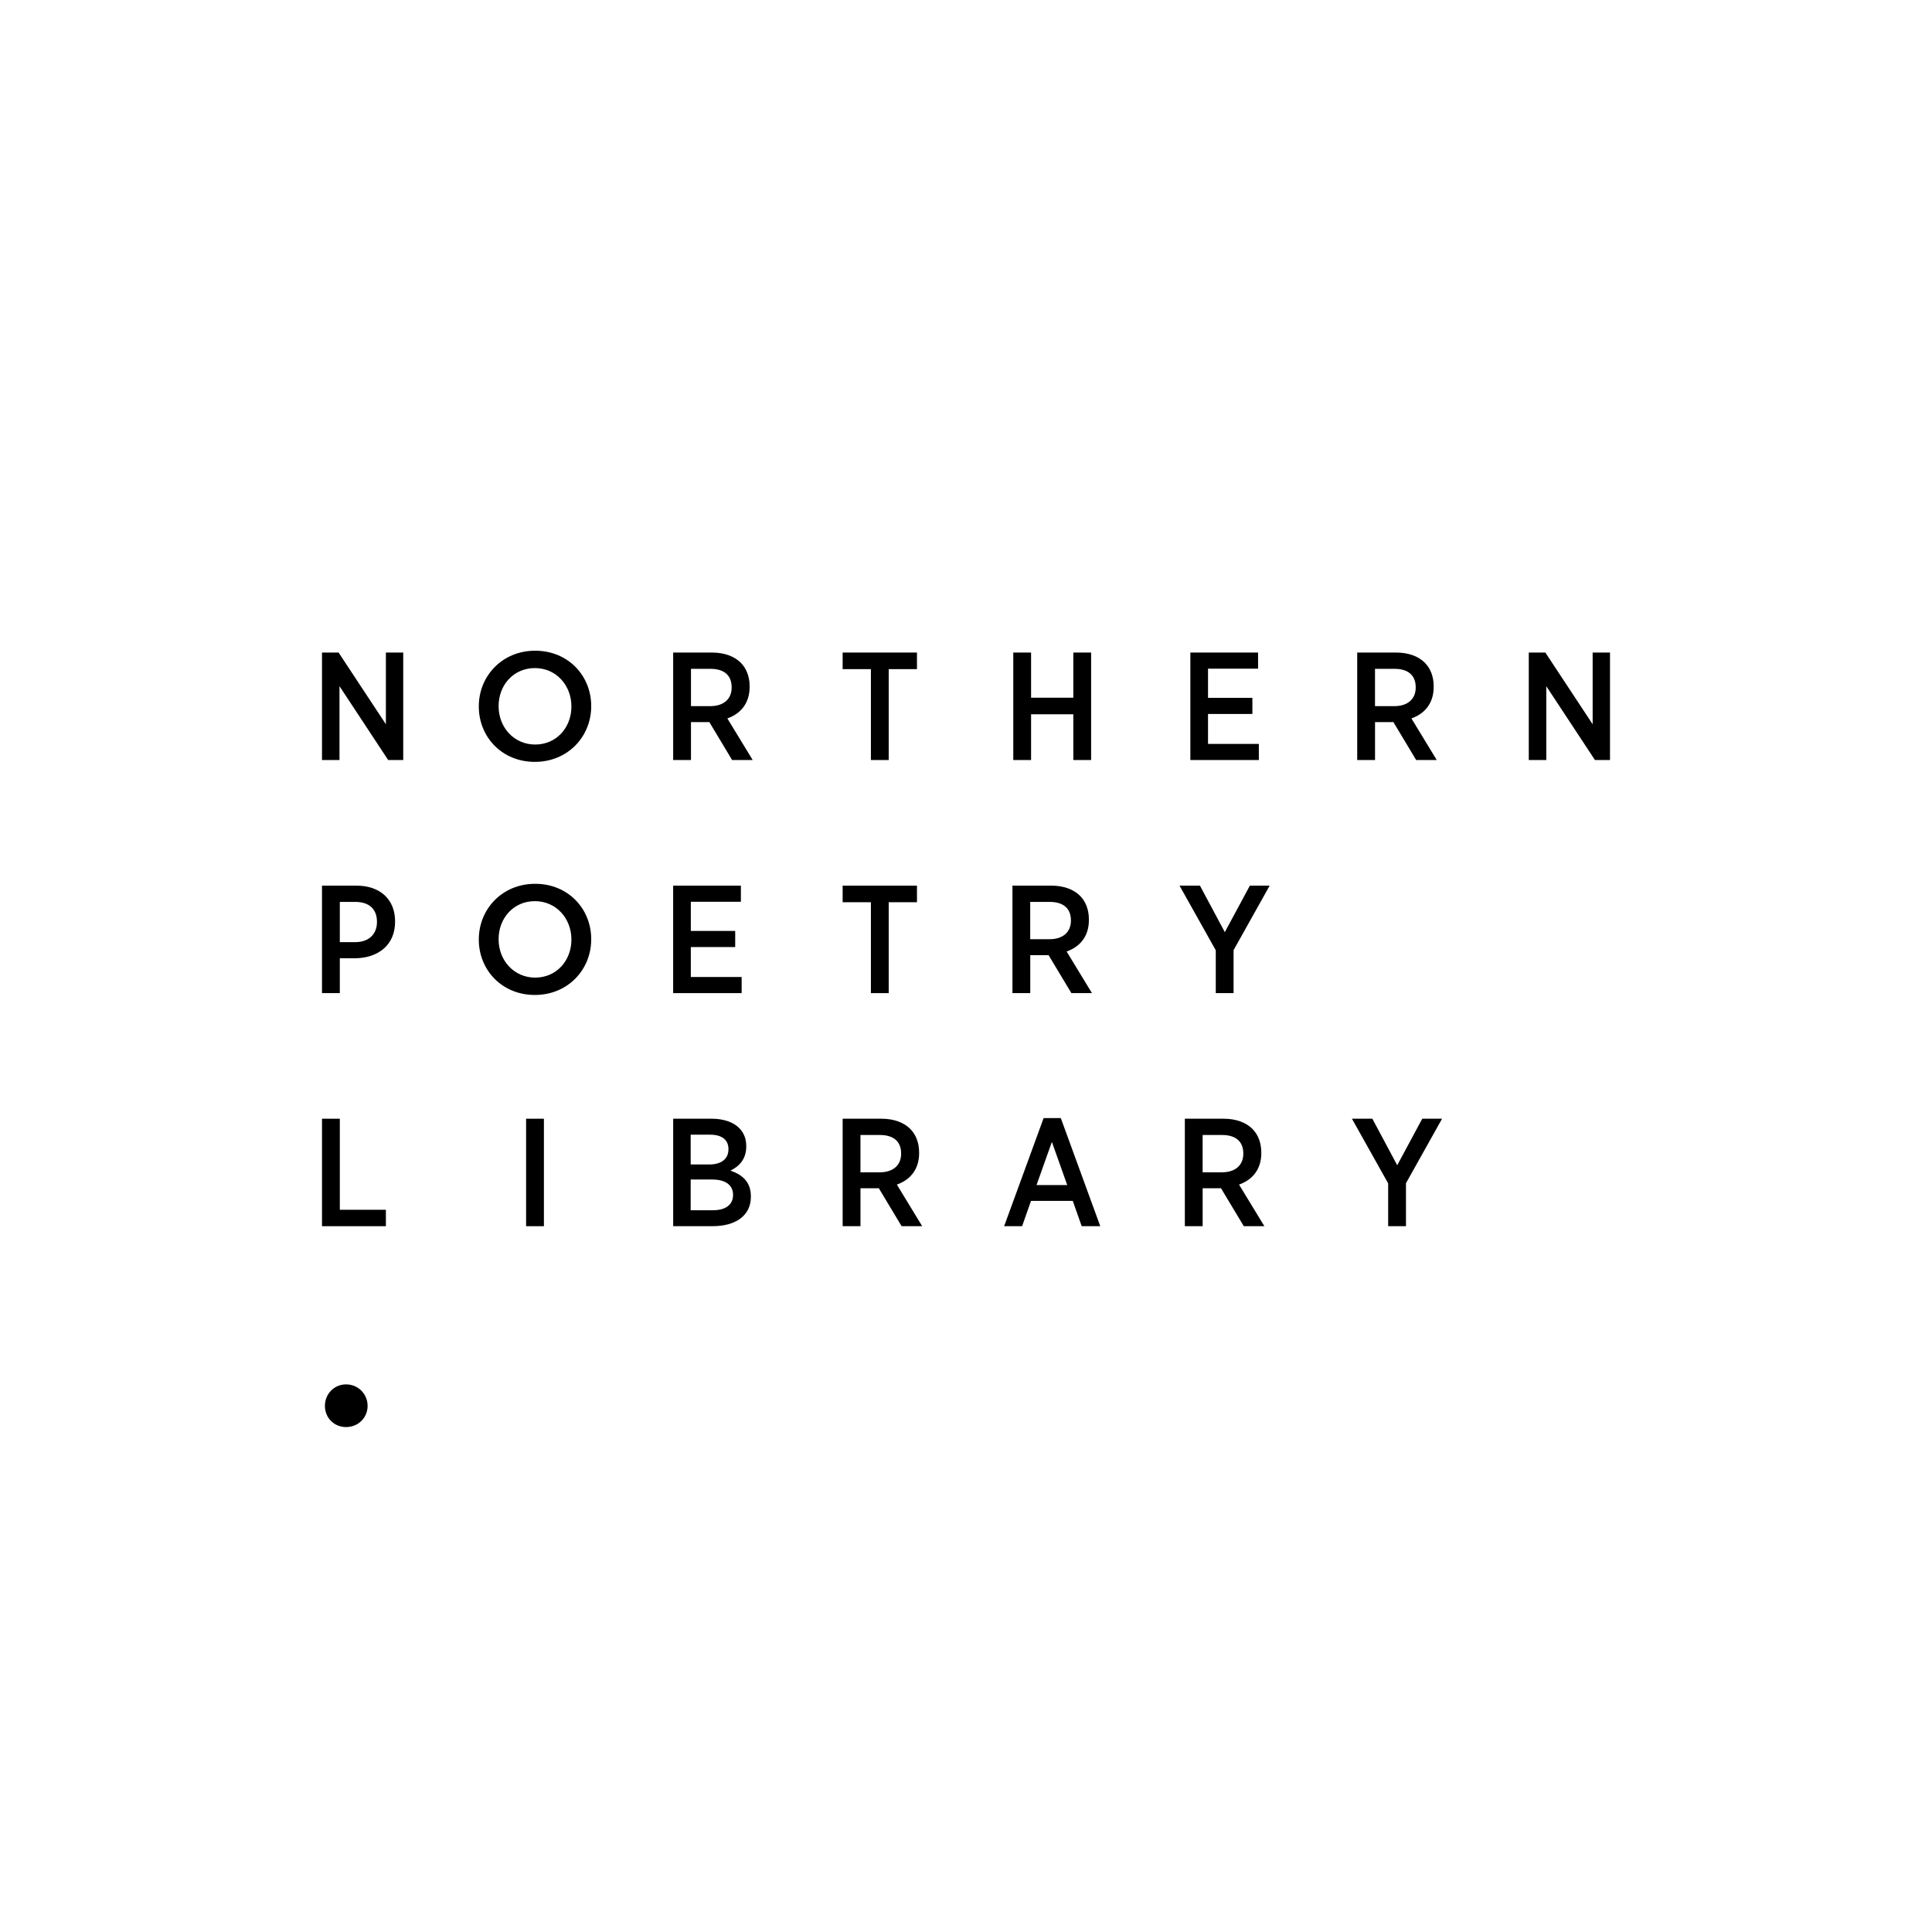 <?xml version="1.0" encoding="UTF-8"?>
<svg id="b" data-name="Layer 2" xmlns="http://www.w3.org/2000/svg" viewBox="0 0 1080 1080">
  <g id="c" data-name="Layer 1">
    <g>
      <g>
        <path d="M193.47,773.88c-6.7,0-11.84,5.32-11.84,12.02s5.15,11.84,11.84,11.84,12.02-5.15,12.02-11.84-5.32-12.02-12.02-12.02Z"/>
        <polygon points="189.96 625.37 180 625.37 180 685.45 215.71 685.45 215.71 676.27 189.96 676.27 189.96 625.37"/>
        <path d="M199.23,495.08h-19.23v60.08h9.96v-19.48h8.67c12.45-.17,22.23-7.12,22.23-20.43v-.17c0-12.45-8.5-20-21.63-20ZM210.73,515.42c0,6.69-4.46,11.24-12.1,11.24h-8.67v-22.49h8.67c7.64,0,12.1,3.95,12.1,11.16v.09Z"/>
        <polygon points="215.71 404.86 189.27 364.78 180 364.78 180 424.86 189.78 424.86 189.78 383.58 216.99 424.86 225.41 424.86 225.41 364.78 215.71 364.78 215.71 404.86"/>
        <path d="M299.16,363.75c-18.45,0-31.5,14.16-31.5,31.07v.17c0,16.91,12.88,30.9,31.33,30.9s31.5-14.16,31.5-31.07v-.17c0-16.91-12.88-30.9-31.33-30.9ZM319.42,395c0,11.67-8.33,21.2-20.26,21.2s-20.43-9.7-20.43-21.37v-.17c0-11.67,8.32-21.2,20.26-21.2s20.43,9.7,20.43,21.37v.17Z"/>
        <rect x="294.09" y="625.37" width="9.96" height="60.08"/>
        <path d="M299.16,494.05c-18.45,0-31.5,14.16-31.5,31.07v.17c0,16.91,12.88,30.9,31.33,30.9s31.5-14.16,31.5-31.07v-.17c0-16.91-12.88-30.9-31.33-30.9ZM319.42,525.29c0,11.67-8.33,21.2-20.26,21.2s-20.43-9.7-20.43-21.37v-.17c0-11.67,8.32-21.2,20.26-21.2s20.43,9.7,20.43,21.37v.17Z"/>
        <path d="M408.32,654.38c4.55-2.23,8.84-6.09,8.84-13.48v-.26c0-4.12-1.37-7.47-4.03-10.13-3.35-3.35-8.84-5.15-15.36-5.15h-21.46v60.08h22.06c12.79,0,21.37-5.84,21.37-16.39v-.34c0-8.07-4.81-12.02-11.42-14.33ZM386.09,634.3h10.99c6.44,0,10.13,2.92,10.13,7.98v.17c0,5.58-4.21,8.5-10.73,8.5h-10.39v-16.65ZM409.78,668.03c0,5.49-4.29,8.5-11.16,8.5h-12.53v-17.17h12.1c7.55,0,11.59,3.26,11.59,8.5v.17Z"/>
        <polygon points="414.58 546.15 386.17 546.15 386.17 529.41 410.98 529.41 410.98 520.4 386.17 520.4 386.17 504.09 414.16 504.09 414.16 495.08 376.3 495.08 376.3 555.16 414.58 555.16 414.58 546.15"/>
        <path d="M419.05,384.01v-.34c0-5.49-1.8-10.04-4.98-13.22-3.61-3.6-9.18-5.67-16.05-5.67h-21.72v60.08h9.96v-21.2h9.61c.17,0,.43,0,.6-.09l12.79,21.29h11.5l-14.16-23.26c7.29-2.57,12.44-8.33,12.44-17.6ZM386.26,394.74v-20.86h10.9c7.47,0,11.84,3.52,11.84,10.3v.17c0,6.27-4.29,10.39-12.02,10.39h-10.73Z"/>
        <path d="M513.79,644.6v-.34c0-5.49-1.8-10.04-4.98-13.22-3.6-3.6-9.18-5.67-16.05-5.67h-21.71v60.08h9.96v-21.2h9.61c.17,0,.43,0,.6-.09l12.79,21.29h11.5l-14.16-23.26c7.3-2.58,12.45-8.33,12.45-17.6ZM481,655.33v-20.86h10.9c7.47,0,11.84,3.52,11.84,10.3v.17c0,6.27-4.29,10.39-12.02,10.39h-10.73Z"/>
        <polygon points="486.84 555.16 496.79 555.16 496.79 504.35 512.59 504.35 512.59 495.08 471.04 495.08 471.04 504.35 486.84 504.35 486.84 555.16"/>
        <polygon points="486.84 424.86 496.79 424.86 496.79 374.05 512.59 374.05 512.59 364.78 471.04 364.78 471.04 374.05 486.84 374.05 486.84 424.86"/>
        <path d="M583.38,625.03l-22.06,60.42h10.04l4.98-14.16h23.35l4.98,14.16h10.39l-22.06-60.42h-9.61ZM579.43,662.45l8.58-24.12,8.58,24.12h-17.17Z"/>
        <path d="M575.91,533.96h9.61c.17,0,.43,0,.6-.09l12.79,21.29h11.5l-14.16-23.26c7.3-2.57,12.45-8.33,12.45-17.6v-.34c0-5.49-1.8-10.04-4.98-13.22-3.6-3.6-9.18-5.67-16.05-5.67h-21.71v60.08h9.96v-21.2ZM575.91,504.17h10.9c7.47,0,11.84,3.52,11.84,10.3v.17c0,6.27-4.29,10.39-12.02,10.39h-10.73v-20.86Z"/>
        <polygon points="576.38 399.29 599.99 399.29 599.99 424.86 609.94 424.86 609.94 364.78 599.99 364.78 599.99 390.02 576.38 390.02 576.38 364.78 566.43 364.78 566.43 424.86 576.38 424.86 576.38 399.29"/>
        <path d="M705.07,644.6v-.34c0-5.49-1.8-10.04-4.98-13.22-3.61-3.6-9.18-5.67-16.05-5.67h-21.71v60.08h9.96v-21.2h9.61c.17,0,.43,0,.6-.09l12.79,21.29h11.5l-14.16-23.26c7.3-2.58,12.45-8.33,12.45-17.6ZM672.28,655.33v-20.86h10.9c7.47,0,11.84,3.52,11.84,10.3v.17c0,6.27-4.29,10.39-12.02,10.39h-10.73Z"/>
        <polygon points="703.7 415.85 675.29 415.85 675.29 399.11 700.09 399.11 700.09 390.1 675.29 390.1 675.29 373.79 703.27 373.79 703.27 364.78 665.42 364.78 665.42 424.86 703.7 424.86 703.7 415.85"/>
        <polygon points="684.68 521.08 670.78 495.08 659.36 495.08 679.62 531.21 679.62 555.16 689.58 555.16 689.58 531.13 709.75 495.08 698.68 495.08 684.68 521.08"/>
        <path d="M768.65,403.66h9.61c.17,0,.43,0,.6-.09l12.79,21.29h11.5l-14.16-23.26c7.3-2.57,12.45-8.33,12.45-17.6v-.34c0-5.49-1.8-10.04-4.98-13.22-3.6-3.6-9.18-5.67-16.05-5.67h-21.72v60.08h9.96v-21.2ZM768.65,373.88h10.9c7.47,0,11.84,3.52,11.84,10.3v.17c0,6.27-4.29,10.39-12.02,10.39h-10.73v-20.86Z"/>
        <polygon points="781.06 651.38 767.15 625.37 755.74 625.37 775.99 661.51 775.99 685.45 785.95 685.45 785.95 661.42 806.12 625.37 795.05 625.37 781.06 651.38"/>
        <polygon points="890.3 364.78 890.3 404.86 863.86 364.78 854.6 364.78 854.6 424.86 864.38 424.86 864.38 383.58 891.59 424.86 900 424.86 900 364.78 890.3 364.78"/>
      </g>
      <rect width="1080" height="1080" style="fill: none;"/>
    </g>
  </g>
</svg>